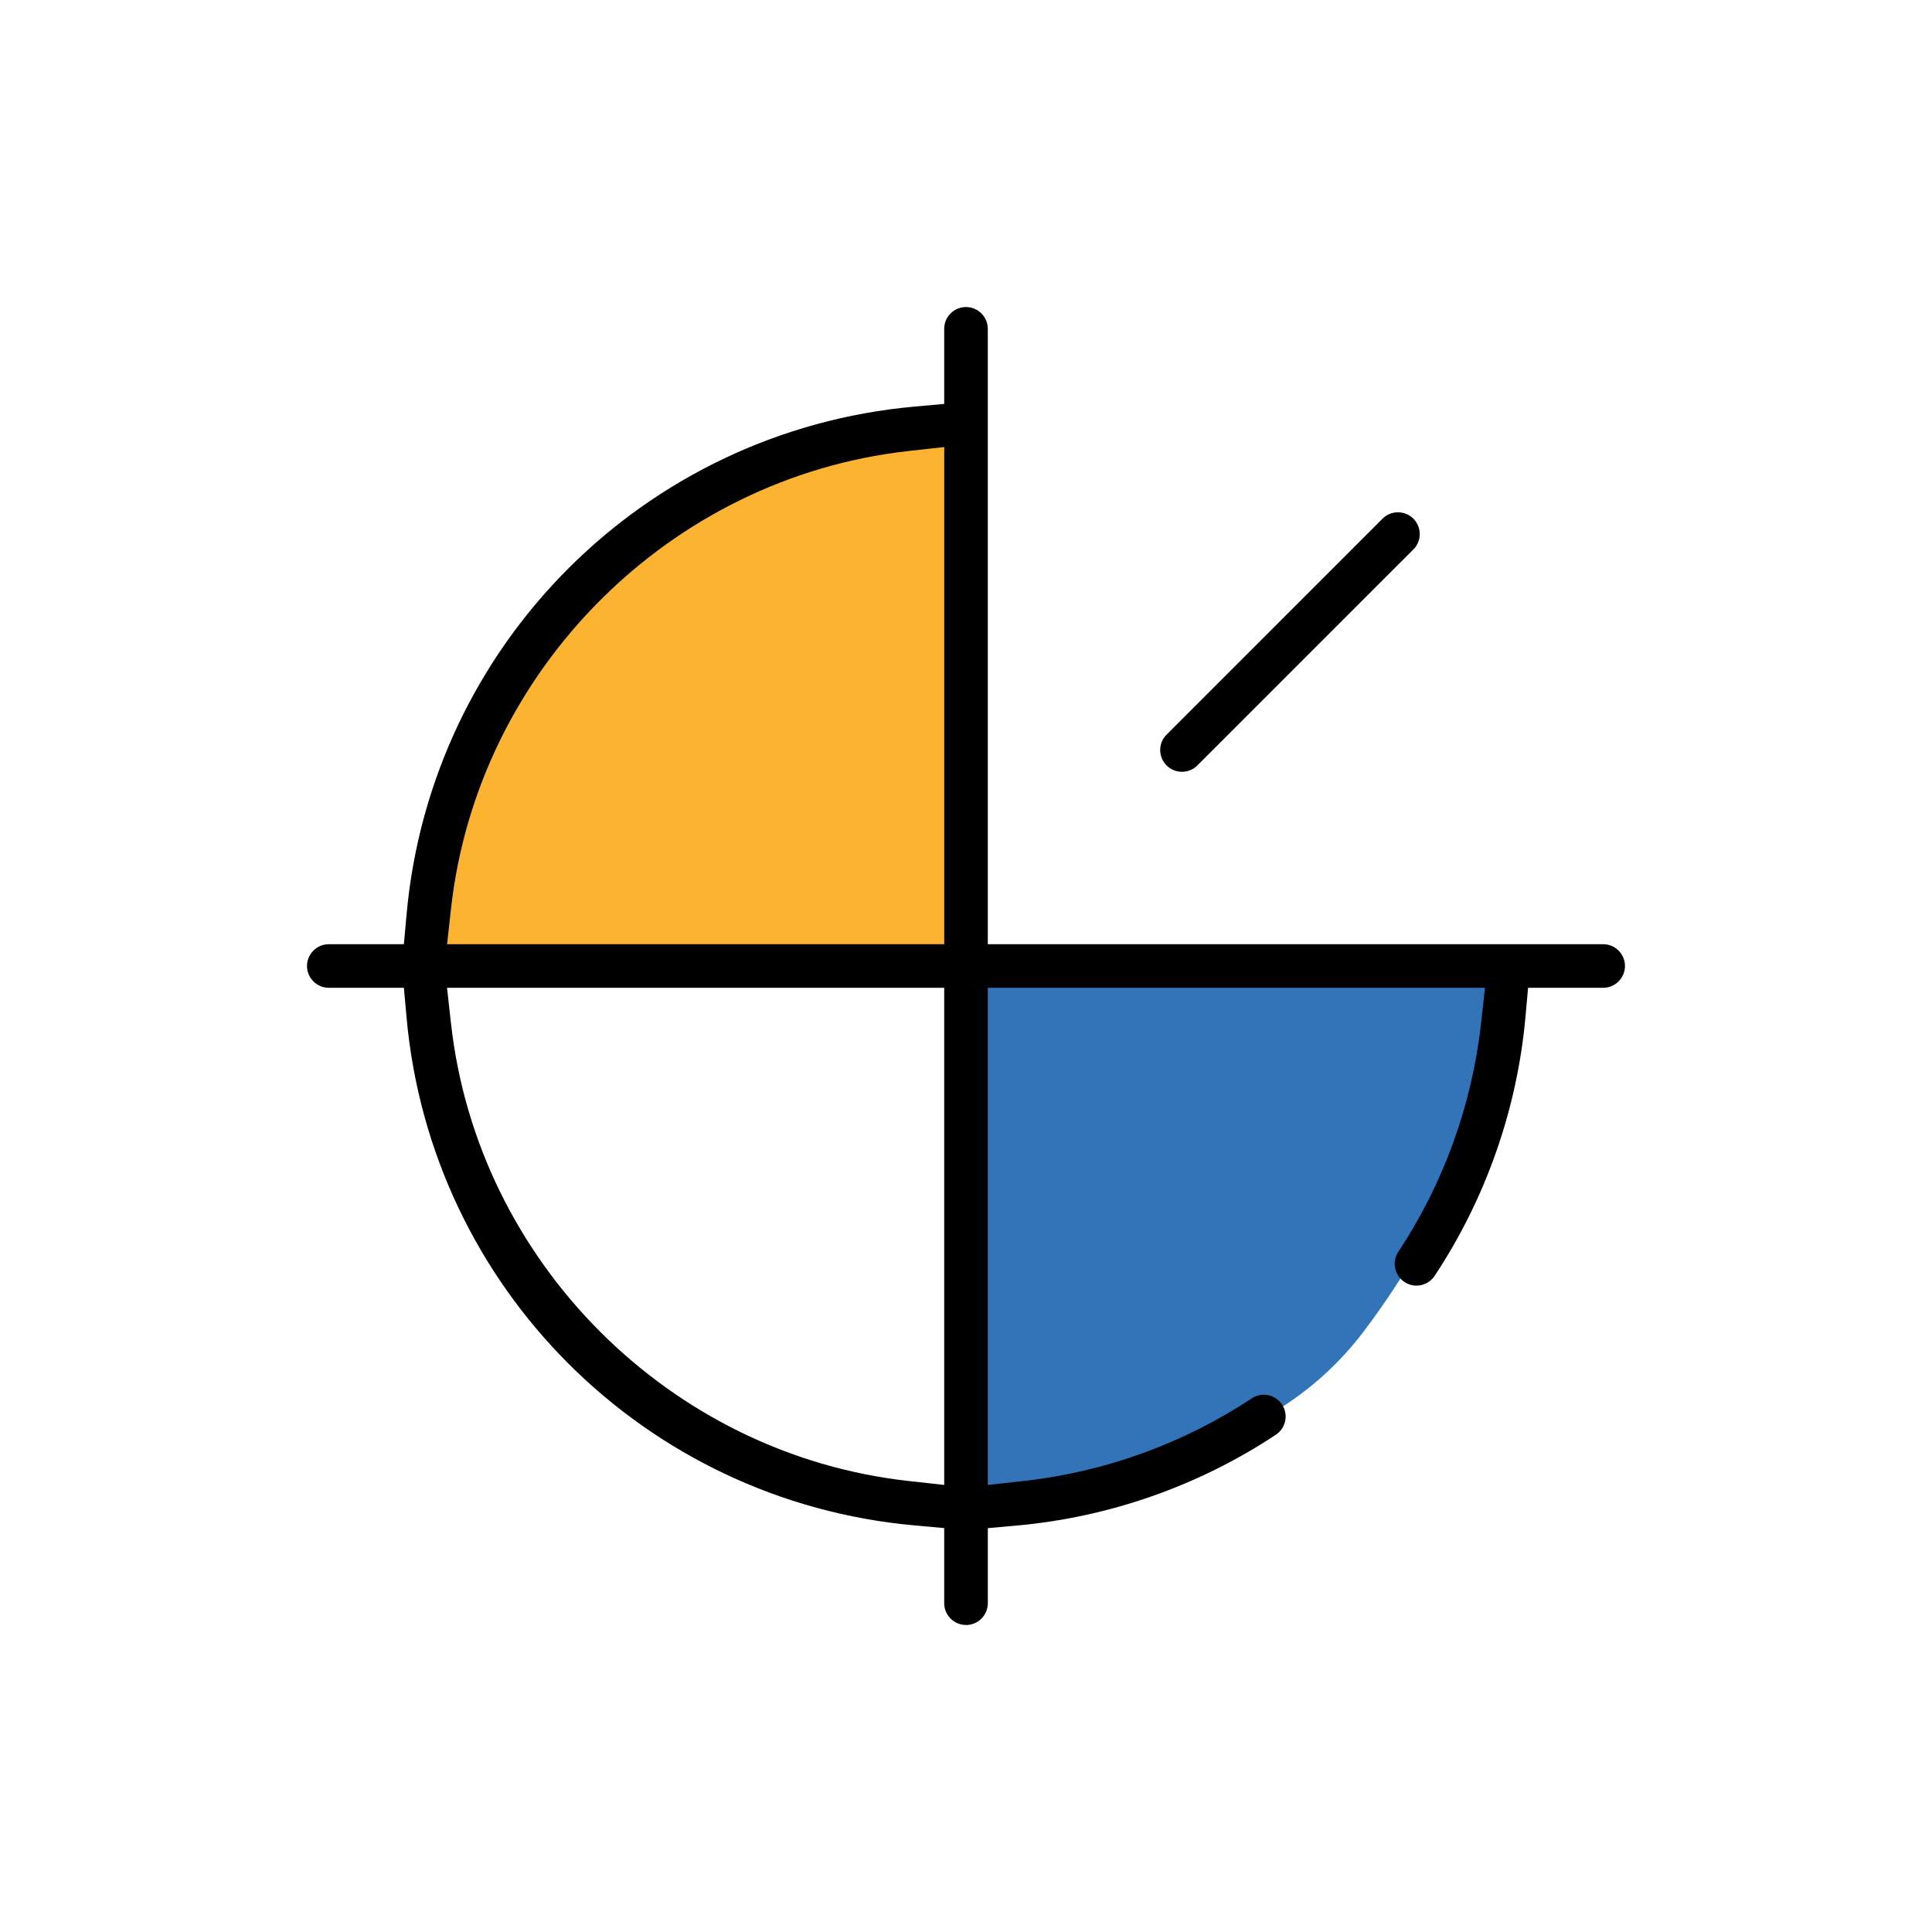 <?xml version="1.0" encoding="UTF-8"?>
<svg id="Layer_1" xmlns="http://www.w3.org/2000/svg" viewBox="0 0 60 60">
  <defs>
    <style>
      .cls-1 {
        fill: #3374b9;
      }

      .cls-2 {
        fill: #fcb332;
      }
    </style>
  </defs>
  <polygon class="cls-2" points="29.853 13.341 29.992 29.941 13.253 30.01 14.156 23.689 19.365 16.813 25.894 13.479 29.853 13.341"/>
  <path class="cls-1" d="M30.499,46.622l-.139-16.6,16.739-.07h0c-.592,4.145-2.23,8.072-4.758,11.41h0c-.891,1.176-2.036,2.135-3.35,2.807l-1.143.584c-2.233,1.14-4.688,1.776-7.193,1.864l-.155.005Z"/>
  <path d="M30,50.465c-.373,0-.677-.304-.677-.677v-2.332l-.911-.082c-8.396-.752-15.035-7.391-15.787-15.786l-.082-.911h-2.332c-.373,0-.677-.304-.677-.677s.304-.677.677-.677h2.332l.082-.911c.751-8.396,7.391-15.034,15.787-15.786l.911-.082v-2.332c0-.373.304-.677.677-.677.373,0,.677.304.677.677v19.111h19.111c.373,0,.677.304.677.677s-.304.677-.677.677h-2.332l-.082.91c-.258,2.861-1.233,5.64-2.82,8.036-.126.19-.337.303-.566.303-.132,0-.26-.039-.371-.113-.151-.1-.254-.252-.29-.43-.036-.177-.001-.357.099-.508,1.401-2.114,2.289-4.565,2.568-7.088l.123-1.11h-15.44v15.44l1.11-.123c2.523-.279,4.975-1.167,7.088-2.567.111-.074.24-.113.372-.113.229,0,.44.114.567.305.1.15.135.33.099.508-.036.177-.139.329-.289.429-2.395,1.587-5.173,2.562-8.036,2.82l-.91.082v2.331c0,.373-.304.677-.677.677ZM14.007,31.787c.823,7.409,6.798,13.384,14.206,14.206l1.11.123v-15.44h-15.44l.123,1.11ZM28.213,14.007c-7.408.823-13.382,6.798-14.206,14.206l-.123,1.11h15.44v-15.44l-1.11.123Z"/>
  <path d="M36.708,23.969c-.181,0-.351-.07-.478-.198-.128-.128-.199-.298-.199-.478s.07-.351.198-.477l6.708-6.709c.127-.128.297-.197.478-.197.181,0,.351.07.478.197.128.128.198.298.198.479,0,.181-.07.351-.198.478l-6.708,6.707c-.128.128-.298.198-.478.198Z"/>
</svg>